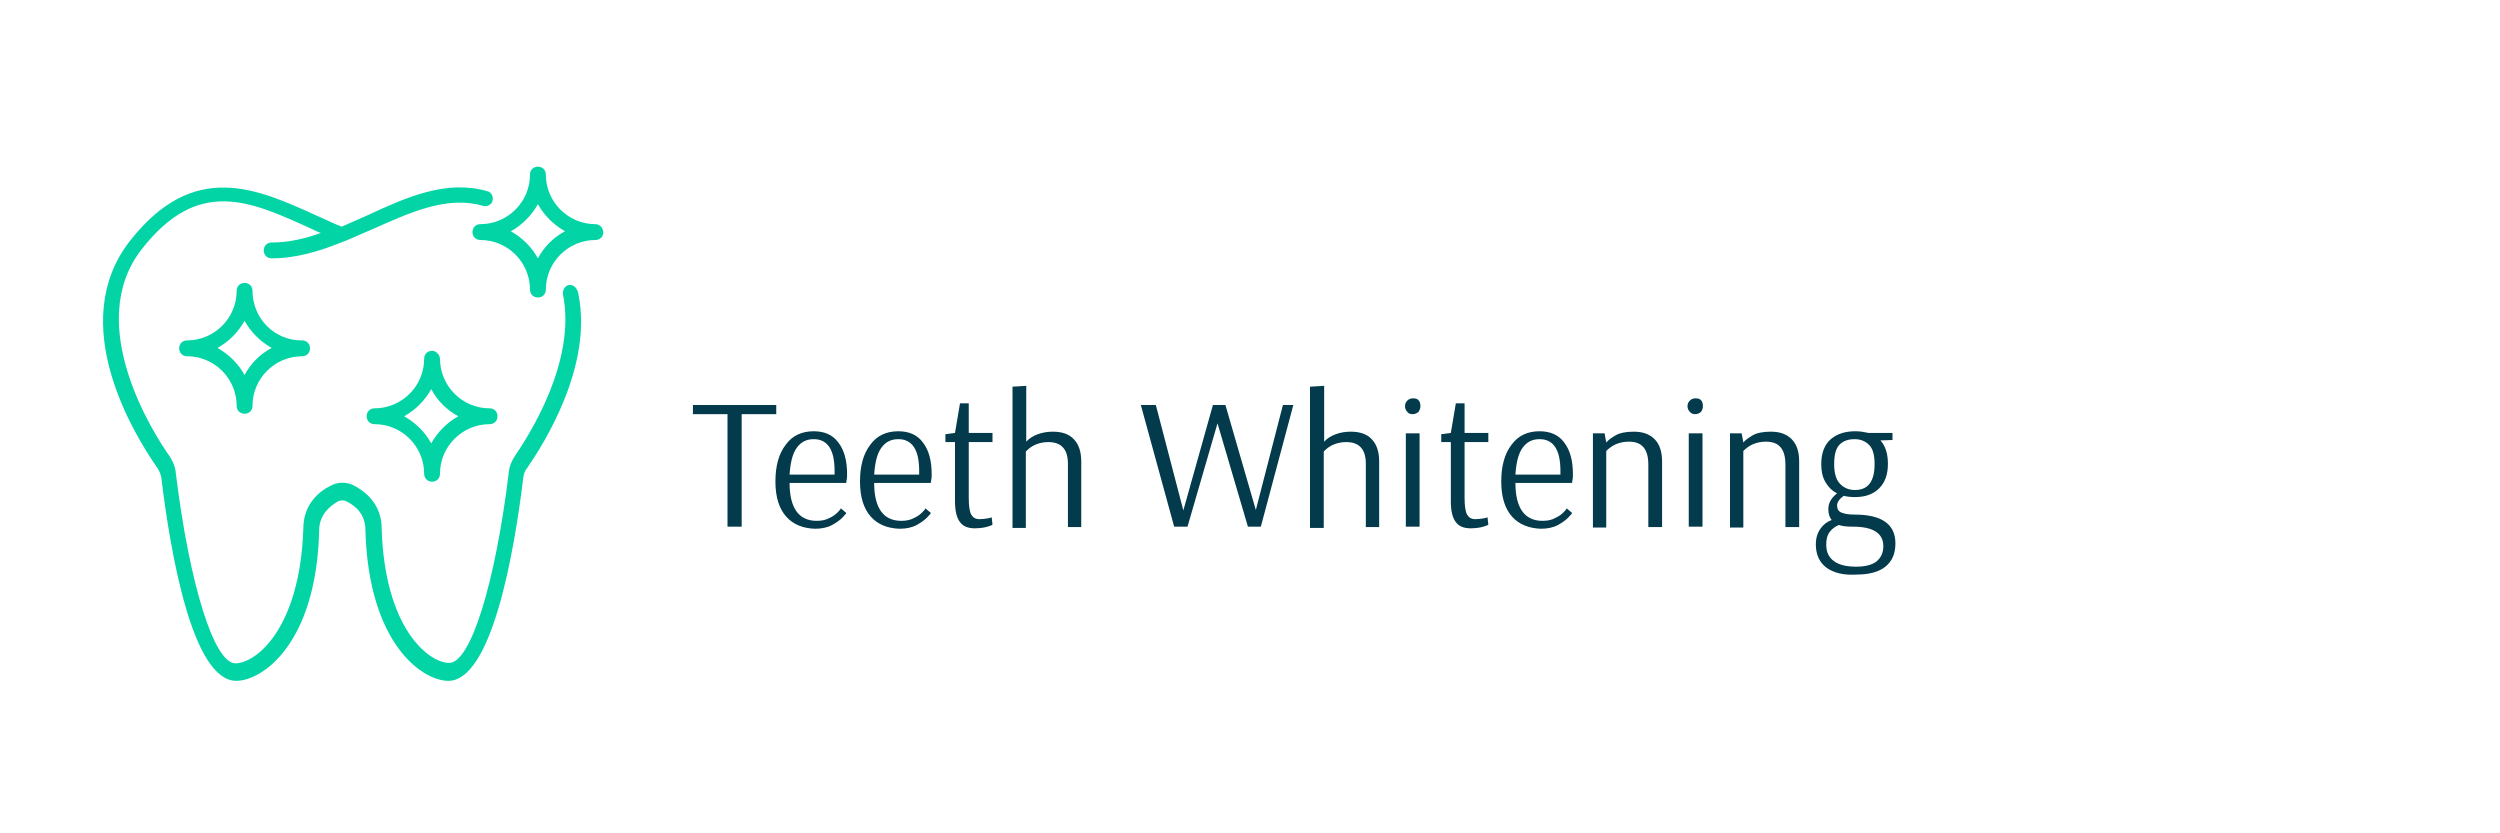 <?xml version="1.0" encoding="utf-8"?>
<!-- Generator: Adobe Illustrator 25.4.1, SVG Export Plug-In . SVG Version: 6.00 Build 0)  -->
<svg version="1.1" id="Layer_1" xmlns="http://www.w3.org/2000/svg" xmlns:xlink="http://www.w3.org/1999/xlink" x="0px" y="0px"
	 width="600px" height="200px" viewBox="0 0 600 200" style="enable-background:new 0 0 600 200;" xml:space="preserve">
<style type="text/css">
	.st0{fill:#033B4C;}
	.st1{fill:#02D4A5;}
</style>
<g>
	<path class="st0" d="M174.6,126.4v-27h-8.3v-2.2h20v2.2H178v27H174.6z"/>
	<path class="st0" d="M188.7,124c-1.7-1.9-2.6-4.7-2.6-8.4c0-3.8,0.8-6.7,2.5-8.9c1.6-2.2,3.9-3.2,6.7-3.2c2.6,0,4.6,0.9,5.9,2.7
		c1.4,1.8,2.1,4.3,2.1,7.6c0,0.6,0,1-0.1,1.4c-0.1,0.4-0.1,0.6-0.1,0.7h-13.6c0,6,2.2,9.1,6.5,9.1c1.2,0,2.2-0.2,3.1-0.7
		c0.9-0.4,1.5-0.9,2-1.4c0.5-0.5,0.7-0.8,0.7-0.9l1.3,1.1c0,0.1-0.3,0.5-0.9,1.1c-0.6,0.6-1.4,1.2-2.5,1.8c-1.1,0.6-2.5,0.9-4.1,0.9
		C192.7,126.8,190.4,125.9,188.7,124z M200.3,113.9l0-0.9c0-5.1-1.7-7.6-5-7.6c-1.8,0-3.1,0.7-4.1,2.1s-1.5,3.5-1.7,6.4H200.3z"/>
	<path class="st0" d="M209,124c-1.7-1.9-2.6-4.7-2.6-8.4c0-3.8,0.8-6.7,2.5-8.9c1.6-2.2,3.9-3.2,6.7-3.2c2.6,0,4.6,0.9,5.9,2.7
		c1.4,1.8,2.1,4.3,2.1,7.6c0,0.6,0,1-0.1,1.4c-0.1,0.4-0.1,0.6-0.1,0.7h-13.6c0,6,2.2,9.1,6.5,9.1c1.2,0,2.2-0.2,3.1-0.7
		c0.9-0.4,1.5-0.9,2-1.4c0.5-0.5,0.7-0.8,0.7-0.9l1.3,1.1c0,0.1-0.3,0.5-0.9,1.1c-0.6,0.6-1.4,1.2-2.5,1.8c-1.1,0.6-2.5,0.9-4.1,0.9
		C213,126.8,210.7,125.9,209,124z M220.6,113.9l0-0.9c0-5.1-1.7-7.6-5-7.6c-1.8,0-3.1,0.7-4.1,2.1s-1.5,3.5-1.7,6.4H220.6z"/>
	<path class="st0" d="M230.4,125.3c-0.8-1-1.2-2.7-1.2-5v-14.2h-2.3v-1.9l2.3-0.3l1.2-7.1h2.1v7.1h5.7v2.2h-5.7v13.4
		c0,1.9,0.2,3.3,0.6,4c0.4,0.7,1,1.1,2,1.1c0.7,0,1.4-0.1,2-0.2c0.6-0.1,0.9-0.2,0.9-0.3l0.2,1.8c-0.1,0.1-0.2,0.2-0.6,0.3
		c-0.3,0.1-0.8,0.3-1.4,0.4c-0.6,0.1-1.4,0.2-2.2,0.2C232.3,126.8,231.1,126.3,230.4,125.3z"/>
	<path class="st0" d="M243,92.8l3.3-0.2V106h0c0.7-0.8,1.7-1.4,2.8-1.8c1.1-0.4,2.3-0.6,3.6-0.6c2.2,0,3.9,0.6,5,1.8
		c1.2,1.2,1.8,3,1.8,5.4v15.7h-3.2v-15.2c0-3.5-1.6-5.2-4.7-5.2c-1.1,0-2,0.2-2.8,0.5c-0.8,0.3-1.4,0.7-1.9,1.1
		c-0.4,0.4-0.7,0.6-0.7,0.7v18.3H243V92.8z"/>
	<path class="st0" d="M281.8,126.4l-8-29.2h3.6l6.6,25.3l7.1-25.3h3l7.3,25.2l6.5-25.2h2.5l-7.8,29.2h-3.1l-7.3-24.8l-7.2,24.8
		H281.8z"/>
	<path class="st0" d="M314.5,92.8l3.3-0.2V106h0c0.7-0.8,1.7-1.4,2.8-1.8c1.1-0.4,2.3-0.6,3.6-0.6c2.2,0,3.9,0.6,5,1.8
		c1.2,1.2,1.8,3,1.8,5.4v15.7h-3.2v-15.2c0-3.5-1.6-5.2-4.7-5.2c-1.1,0-2,0.2-2.8,0.5c-0.8,0.3-1.4,0.7-1.9,1.1
		c-0.4,0.4-0.7,0.6-0.7,0.7v18.3h-3.3V92.8z"/>
	<path class="st0" d="M337.8,98.9c-0.4-0.4-0.6-0.9-0.6-1.4c0-0.6,0.2-1,0.6-1.4c0.3-0.3,0.8-0.5,1.3-0.5c0.6,0,1,0.1,1.3,0.4
		c0.4,0.4,0.5,0.9,0.5,1.5c0,0.5-0.2,1-0.5,1.4c-0.4,0.3-0.9,0.5-1.3,0.5C338.5,99.4,338.1,99.3,337.8,98.9z M337.4,126.4V104h3.3
		v22.4H337.4z"/>
	<path class="st0" d="M349.4,125.3c-0.8-1-1.2-2.7-1.2-5v-14.2h-2.3v-1.9l2.3-0.3l1.2-7.1h2.1v7.1h5.7v2.2h-5.7v13.4
		c0,1.9,0.2,3.3,0.6,4c0.4,0.7,1,1.1,2,1.1c0.7,0,1.4-0.1,2-0.2c0.6-0.1,0.9-0.2,0.9-0.3l0.2,1.8c-0.1,0.1-0.2,0.2-0.6,0.3
		c-0.3,0.1-0.8,0.3-1.4,0.4c-0.6,0.1-1.4,0.2-2.2,0.2C351.3,126.8,350.1,126.3,349.4,125.3z"/>
	<path class="st0" d="M362.9,124c-1.7-1.9-2.6-4.7-2.6-8.4c0-3.8,0.8-6.7,2.5-8.9c1.6-2.2,3.9-3.2,6.7-3.2c2.6,0,4.6,0.9,5.9,2.7
		c1.4,1.8,2.1,4.3,2.1,7.6c0,0.6,0,1-0.1,1.4c-0.1,0.4-0.1,0.6-0.1,0.7h-13.6c0,6,2.2,9.1,6.5,9.1c1.2,0,2.2-0.2,3.1-0.7
		c0.9-0.4,1.5-0.9,2-1.4c0.5-0.5,0.7-0.8,0.7-0.9l1.3,1.1c0,0.1-0.3,0.5-0.9,1.1c-0.6,0.6-1.4,1.2-2.5,1.8c-1.1,0.6-2.5,0.9-4.1,0.9
		C367,126.8,364.6,125.9,362.9,124z M374.5,113.9l0-0.9c0-5.1-1.7-7.6-5-7.6c-1.8,0-3.1,0.7-4.1,2.1s-1.5,3.5-1.7,6.4H374.5z"/>
	<path class="st0" d="M382.4,104h2.7l0.4,2.2c0.5-0.6,1.2-1.1,2.2-1.7s2.5-0.9,4.4-0.9c2.2,0,3.8,0.6,5,1.8s1.8,3,1.8,5.4v15.7h-3.3
		v-15c0-1.9-0.4-3.3-1.2-4.2c-0.8-0.9-1.9-1.3-3.5-1.3c-1.1,0-2,0.2-2.8,0.5c-0.8,0.3-1.4,0.7-1.9,1.1c-0.5,0.4-0.7,0.6-0.7,0.7
		v18.3h-3.2V104z"/>
	<path class="st0" d="M405.6,98.9c-0.4-0.4-0.6-0.9-0.6-1.4c0-0.6,0.2-1,0.6-1.4c0.3-0.3,0.8-0.5,1.3-0.5c0.6,0,1,0.1,1.3,0.4
		c0.4,0.4,0.5,0.9,0.5,1.5c0,0.5-0.2,1-0.5,1.4c-0.4,0.3-0.9,0.5-1.3,0.5C406.4,99.4,406,99.3,405.6,98.9z M405.3,126.4V104h3.3
		v22.4H405.3z"/>
	<path class="st0" d="M415.3,104h2.7l0.4,2.2c0.5-0.6,1.2-1.1,2.2-1.7s2.5-0.9,4.4-0.9c2.2,0,3.8,0.6,5,1.8s1.8,3,1.8,5.4v15.7h-3.3
		v-15c0-1.9-0.4-3.3-1.2-4.2c-0.8-0.9-1.9-1.3-3.5-1.3c-1.1,0-2,0.2-2.8,0.5c-0.8,0.3-1.4,0.7-1.9,1.1c-0.5,0.4-0.7,0.6-0.7,0.7
		v18.3h-3.2V104z"/>
	<path class="st0" d="M438.3,136.2c-1.6-1.2-2.5-3.1-2.5-5.5c0-1.6,0.4-2.8,1.1-3.8c0.7-1,1.6-1.7,2.7-2.1c-0.5-0.6-0.8-1.5-0.8-2.6
		c0-1.5,0.7-2.7,2.1-3.8c-1.2-0.6-2.1-1.5-2.8-2.7c-0.7-1.2-1-2.6-1-4.3c0-2.7,0.8-4.7,2.3-6c1.5-1.3,3.5-1.9,5.9-1.9
		c1.2,0,2.2,0.2,3.1,0.4l5.8,0v1.7l-2.9,0.1c1.2,1.3,1.8,3.2,1.8,5.6c0,2.6-0.7,4.5-2.1,5.9c-1.4,1.4-3.3,2.1-5.8,2.1
		c-1,0-1.9-0.1-2.7-0.3c-1,0.7-1.6,1.5-1.6,2.3c0,0.8,0.3,1.4,1,1.7c0.7,0.3,1.7,0.5,3.2,0.5c6.5,0,9.8,2.3,9.8,6.9
		c0,2.5-0.8,4.3-2.4,5.6c-1.6,1.3-4,1.9-7,1.9C442.3,138.1,439.9,137.4,438.3,136.2z M450.3,134.8c1.1-0.9,1.7-2.1,1.7-3.7
		c0-3.1-2.4-4.7-7.3-4.7c-1.4,0-2.5-0.1-3.4-0.4c-0.9,0.4-1.6,0.9-2.2,1.7c-0.6,0.8-0.8,1.8-0.8,3c0,1.8,0.6,3.1,1.9,4
		c1.2,0.9,3,1.3,5.3,1.3C447.6,136,449.2,135.6,450.3,134.8z M449.9,111.4c0-2.2-0.4-3.7-1.3-4.6s-2-1.4-3.5-1.4s-2.7,0.4-3.6,1.3
		c-0.9,0.9-1.3,2.5-1.3,4.7c0,2,0.4,3.6,1.3,4.6c0.9,1,2.1,1.6,3.7,1.6C448.3,117.6,449.9,115.6,449.9,111.4z"/>
</g>
<g>
	<g>
		<path class="st1" d="M136.6,68.4c-1,0.1-1.6,1.2-1.5,2.2c3.3,16.1-8.1,33.8-11.5,38.8c-0.8,1.2-1.4,2.6-1.5,4.1
			c-3.3,26.9-9.2,45.6-14.3,45.6c-4.8,0-15.5-8.1-16.2-32.3c0-5.9-4.1-8.9-6.5-10.2c-1.8-1-4-1-5.8,0c-2.5,1.2-6.5,4.3-6.5,10.2
			c-0.8,24.3-11.5,32.4-16.3,32.4c-5.1,0-11-18.8-14.3-45.6c-0.1-1.5-0.7-2.9-1.5-4.1c-3.6-5.1-20.9-31.7-6.6-49.8
			c13.5-17.2,25.9-11.5,40.4-4.9c0.8,0.4,1.6,0.8,2.5,1.1c-3.8,1.4-7.8,2.3-11.8,2.3c-1.1,0-1.9,0.8-1.9,1.9s0.8,1.9,1.9,1.9
			c6,0,11.8-1.8,17.4-4.1h0.1c2.2-1,4.5-1.9,6.7-2.9c9.2-4.1,18-8.1,26.5-5.6c1,0.3,2.1-0.3,2.3-1.2c0.3-1-0.3-2.1-1.2-2.3
			c-9.9-2.9-19.6,1.5-29.1,5.9c-1.9,0.8-4,1.8-5.9,2.6c-2.1-0.8-4-1.8-5.9-2.6c-14.5-6.6-29.6-13.5-44.9,6
			c-15.5,19.8,1,46.5,6.5,54.4c0.5,0.7,0.8,1.5,1,2.3c2.2,18.3,7.5,48.9,18,48.9c6.2,0,19.2-8.8,19.9-36c0,0,0,0,0-0.1
			c0-3.7,2.5-5.8,4.4-6.9c0.7-0.4,1.6-0.4,2.3,0c2.1,1.1,4.4,3,4.4,6.9l0,0l0,0c0,0,0,0,0,0.1c0.8,27.2,13.7,36,19.9,36
			c10.4,0,15.8-30.6,18-48.9c0.1-0.8,0.4-1.6,1-2.3c3.7-5.4,15.8-24.2,12.2-41.7C138.5,69,137.6,68.3,136.6,68.4z"/>
	</g>
	<g>
		<path class="st1" d="M142.9,53.8c-6.6,0-11.9-5.4-11.9-11.9c0-1.1-0.8-1.9-1.9-1.9c-1.1,0-1.9,0.8-1.9,1.9
			c0,6.6-5.4,11.9-11.9,11.9c-1.1,0-1.9,0.8-1.9,1.9c0,1.1,0.8,1.9,1.9,1.9c6.6,0,11.9,5.4,11.9,11.9c0,1.1,0.8,1.9,1.9,1.9
			c1.1,0,1.9-0.8,1.9-1.9c0-6.6,5.4-11.9,11.9-11.9c1.1,0,1.9-0.8,1.9-1.9C144.7,54.6,143.9,53.8,142.9,53.8z M129.1,62
			c-1.5-2.7-3.7-4.9-6.5-6.5c2.7-1.5,4.9-3.7,6.5-6.5c1.5,2.7,3.7,4.9,6.5,6.5C132.8,57,130.6,59.2,129.1,62z"/>
	</g>
	<g>
		<path class="st1" d="M103.7,84.2c-1.1,0-1.9,0.8-1.9,1.9c0,6.6-5.4,11.9-11.9,11.9c-1.1,0-1.9,0.8-1.9,1.9c0,1.1,0.8,1.9,1.9,1.9
			c6.6,0,11.9,5.4,11.9,11.9c0,1.1,0.8,1.9,1.9,1.9s1.9-0.8,1.9-1.9c0-6.6,5.4-11.9,11.9-11.9c1.1,0,1.9-0.8,1.9-1.9
			c0-1.1-0.8-1.9-1.9-1.9c-6.6,0-11.9-5.4-11.9-11.9C105.5,85,104.6,84.2,103.7,84.2z M110,99.9c-2.7,1.5-4.9,3.7-6.5,6.5
			c-1.5-2.7-3.7-4.9-6.5-6.5c2.7-1.5,4.9-3.7,6.5-6.5C105,96.2,107.2,98.4,110,99.9z"/>
	</g>
	<g>
		<path class="st1" d="M60.6,69.8c0-1.1-0.8-1.9-1.9-1.9s-1.9,0.8-1.9,1.9c0,6.6-5.4,11.9-11.9,11.9c-1.1,0-1.9,0.8-1.9,1.9
			c0,1.1,0.8,1.9,1.9,1.9c6.6,0,11.9,5.4,11.9,11.9c0,1.1,0.8,1.9,1.9,1.9s1.9-0.8,1.9-1.9c0-6.6,5.4-11.9,11.9-11.9
			c1.1,0,1.9-0.8,1.9-1.9c0-1.1-0.8-1.9-1.9-1.9C65.9,81.8,60.6,76.4,60.6,69.8z M58.7,90c-1.5-2.7-3.7-4.9-6.5-6.5
			c2.7-1.5,4.9-3.7,6.5-6.5c1.5,2.7,3.7,4.9,6.5,6.5C62.4,85,60.2,87.2,58.7,90z"/>
	</g>
</g>
</svg>
